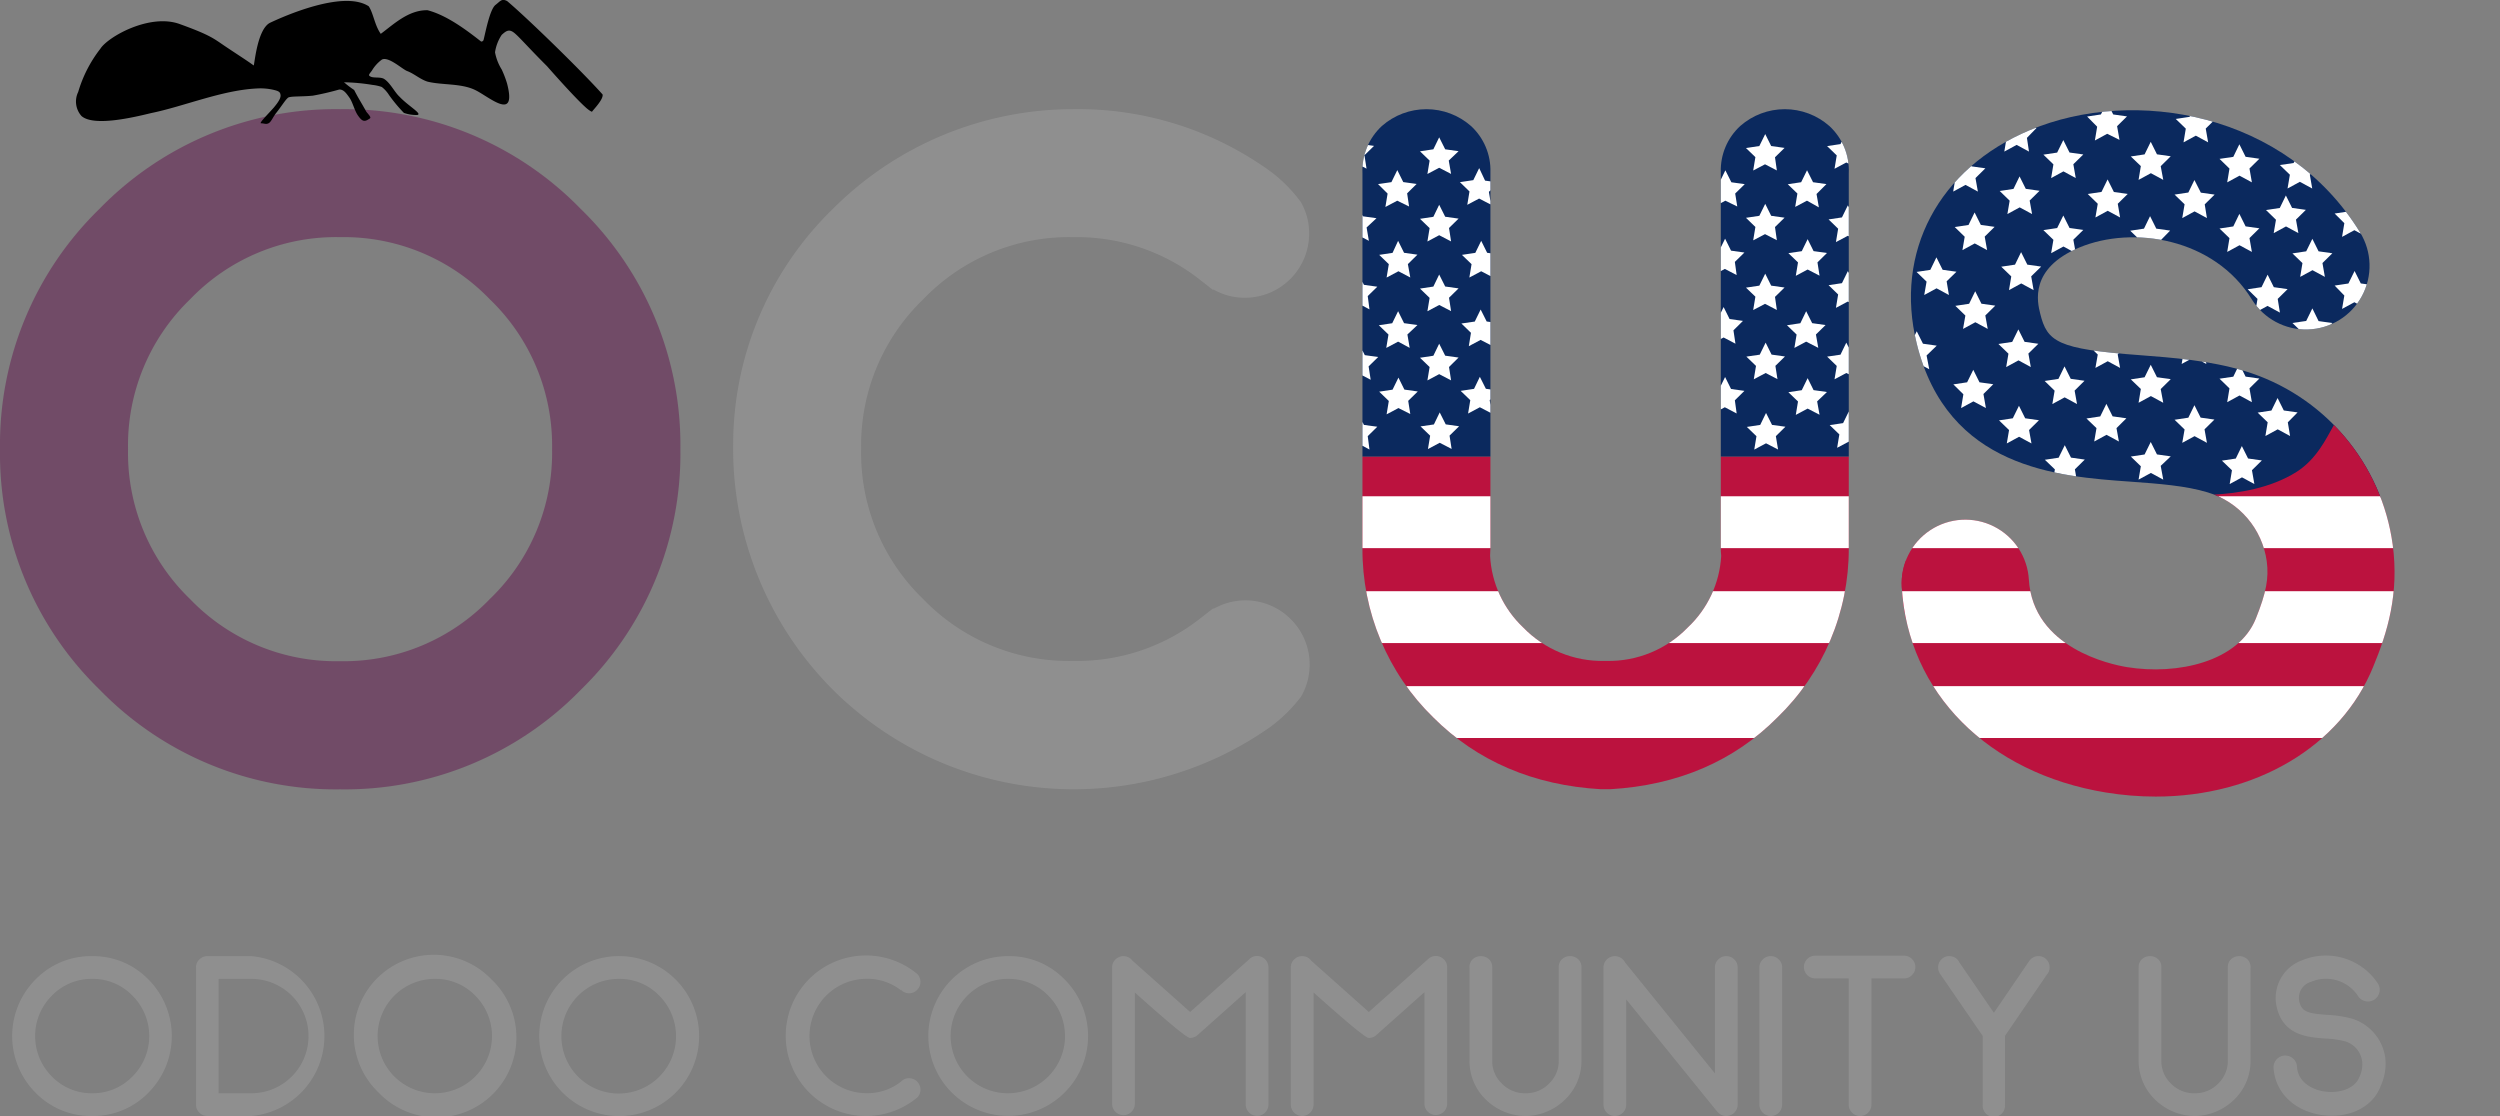 <svg xmlns="http://www.w3.org/2000/svg" xmlns:xlink="http://www.w3.org/1999/xlink" viewBox="0 0 373.72 166.83"><rect x="0" y="0" width="373.72" height="166.83" fill="#808080" stroke="none"/><defs><clipPath id="clip-path"><path d="M273.46,18.83a10.08,10.08,0,0,0-13.31,0,9,9,0,0,0-2.91,6.92V81.84c0,.42,0,.85.06,1.27a15.91,15.91,0,0,1-5,10.69,16.43,16.43,0,0,1-12.16,5h-.27a16.44,16.44,0,0,1-12.17-5,15.91,15.91,0,0,1-4.95-10.69c0-.43.05-.85.05-1.26V25.75a9,9,0,0,0-2.91-6.92,10.08,10.08,0,0,0-13.31,0,9.06,9.06,0,0,0-2.91,7.05V82a35,35,0,0,0,10.59,25.25c6.54,6.54,15,10.15,25.05,10.73h1.39c10.08-.58,18.51-4.19,25-10.73A35,35,0,0,0,276.37,82V25.88A9,9,0,0,0,273.46,18.83Z" style="fill:none"/></clipPath><clipPath id="clip-path-2"><path d="M357.68,81.42a31.58,31.58,0,0,0-22.11-25.95c-5.31-1.61-10.84-2-15.72-2.38-12.33-.9-13.83-2-14.87-6.23-.41-1.66-1.66-6.71,5.83-9.85,8.05-3.37,20.2-1.37,25.8,7.73a9.5,9.5,0,1,0,16.19-10c-11-17.9-33.73-21.84-49.33-15.3-13.67,5.72-20.32,18.25-16.94,31.92C291.12,70,307.58,71.24,318.46,72c4.27.31,8.3.61,11.58,1.61a12.54,12.54,0,0,1,8.81,10.28c.34,2.55-.08,4.72-1.64,8.61-2.58,6.39-11.66,8.47-19.29,7.22-2.34-.39-14-2.82-14.63-13.08a9.5,9.5,0,0,0-19,1.12c.92,15.77,12.9,27.82,30.51,30.71a46.6,46.6,0,0,0,7.46.61c14.85,0,27.66-7.42,32.53-19.47C356.89,94.54,358.66,88.79,357.68,81.42Z" style="fill:none"/></clipPath></defs><g id="Capa_2" data-name="Capa 2"><g id="svg5"><path d="M193,92.6A9.58,9.58,0,0,0,181.44,91l-.07-.07-1.89,1.47a29.75,29.75,0,0,1-19,6.4A30.22,30.22,0,0,1,138,89.55a30.33,30.33,0,0,1-9.27-22.4A30.31,30.31,0,0,1,138,44.75a30.21,30.21,0,0,1,22.42-9.3,29.8,29.8,0,0,1,19,6.4l1.9,1.49.07-.07a9.34,9.34,0,0,0,4.74,1.24,9.59,9.59,0,0,0,9.57-9.57,9.26,9.26,0,0,0-1.25-4.75h0A22.1,22.1,0,0,0,190,25.68a49.07,49.07,0,0,0-29.61-9.36,50.77,50.77,0,0,0-35.87,14.89A49.14,49.14,0,0,0,109.6,66.44a51,51,0,0,0,14.89,36.65,51,51,0,0,0,65.45,5.55,22.55,22.55,0,0,0,4.57-4.53h0A9.58,9.58,0,0,0,193,92.6Z" style="fill:#8f8f8f"/><g id="O"><path d="M86.78,31.2A49.23,49.23,0,0,0,50.83,16.32,49.21,49.21,0,0,0,14.89,31.2,49.2,49.2,0,0,0,0,67.15a49.18,49.18,0,0,0,14.89,35.94A49.18,49.18,0,0,0,50.83,118a49.2,49.2,0,0,0,36-14.89,49.21,49.21,0,0,0,14.88-35.94A49.23,49.23,0,0,0,86.78,31.2ZM50.83,98.84a30.24,30.24,0,0,1-22.42-9.29,30.33,30.33,0,0,1-9.27-22.4,30.31,30.31,0,0,1,9.27-22.4,30.21,30.21,0,0,1,22.42-9.3,30.28,30.28,0,0,1,22.4,9.3,30.31,30.31,0,0,1,9.3,22.4,30.28,30.28,0,0,1-9.3,22.39A30.28,30.28,0,0,1,50.83,98.84Z" style="fill:#714b67"/><g id="Ant"><path d="M88.5,16.69c.2-.29,1.73-1.84,1.58-2.57C87,10.66,78.84,2.71,75.81.16c-.81-.42-1,0-1.72.56-.85.63-1.49,4-1.8,5.24a.35.35,0,0,1-.37.25c-2.35-1.85-5.19-3.94-8-4.68-2.84-.07-5.09,2.12-7,3.53C56,3.77,55.83,2,55.12.94,51.32-1.55,42.33,2.48,40.4,3.39s-2.34,6.14-2.47,6.4c-1-.74-2.9-1.94-4.46-3s-2.16-1.59-6.62-3.2S16.17,5.47,15,7.29a19.44,19.44,0,0,0-3.31,6.46,3.25,3.25,0,0,0,.49,3.59c1.83,1.63,7.85.19,10.39-.43,4.89-1,10.56-3.41,15.75-3.68a8.82,8.82,0,0,1,2.78.25c.67.18.77.35.83.66.11.51-.39,1.21-1,1.94-.81.93-2.12,2.21-1.95,2.35.54,0,.75.2,1.16,0s.64-.91,1.16-1.56c.79-1,1.31-1.87,1.71-2.22.23-.31,2-.17,3.76-.35a40.09,40.09,0,0,0,3.95-.92c.64,0,1,.49,1.51,1.21s.75,1.93,1.29,2.69.88,1,1.54.57c.4-.24.5-.21-.28-1.12-.8-1.45-1.19-2-1.84-3.28a13.58,13.58,0,0,1-1.51-1.15,28.81,28.81,0,0,1,4.23.39,6.47,6.47,0,0,1,1.41.31,4.62,4.62,0,0,1,1.08,1.2,23,23,0,0,0,2.23,2.68,5.69,5.69,0,0,0,2,.31c.81-.16-1.34-1.34-2.64-2.72-.76-.68-1.41-2.13-2.37-2.7-.68-.34-1.74,0-2.17-.46-.15-.16.28-.55.43-.81a5.46,5.46,0,0,1,1.47-1.6c1-.48,3,1.42,3.76,1.72,1.09.41,1.94,1.24,3.07,1.59,2.21.53,4.95.23,7.05,1.22s6.34,4.89,4.82-.95A15.48,15.48,0,0,0,75,10.39a7.39,7.39,0,0,1-1-2.57,6.39,6.39,0,0,1,1-2.61c.64-.57,1.07-.92,1.84-.32s2.13,2.21,4.93,5c0,0,4,4.57,5.79,6.17.42.39.91.7,1,.64Z"/></g></g><g style="clip-path:url(#clip-path)"><rect x="196.55" y="68.25" width="88.4" height="57.22" style="fill:#bb123e"/><rect x="196.55" y="13.11" width="88.4" height="55.14" style="fill:#0b295e"/><rect x="284.94" y="13.36" width="88.4" height="61.08" style="fill:#0b295e"/><polygon points="346.89 60.97 333.74 78.07 296.15 72.12 282.14 83.19 290.59 118.51 337.03 118.76 371.68 93.47 353.01 58.91 346.89 60.97" style="fill:#bb123e"/><g id="Stars"><g id="path15273-8-1-4"><path d="M222.89,30.6l-1.78-.92-1.77.94.33-2-1.43-1.39,2-.3.88-1.8L222,27l2,.28-1.43,1.4Z" style="fill:#fff"/></g><g id="path15273-8-1-4-0"><path d="M216.92,26l-1.78-.92-1.76.93.33-2-1.44-1.39,2-.3.87-1.79.9,1.79,2,.28L216.57,24Z" style="fill:#fff"/></g><g id="path15273-8-1-4-2"><path d="M210.64,30.87,208.87,30l-1.77.94.33-2L206,27.52l2-.29.88-1.8.89,1.79,2,.28-1.42,1.4Z" style="fill:#fff"/></g><g id="path15273-8-1-4-4"><path d="M216.92,36.09l-1.78-.93-1.76.94.33-2-1.44-1.39,2-.3.87-1.8.9,1.79,2,.28-1.43,1.4Z" style="fill:#fff"/></g><g id="path15273-8-1-4-25"><path d="M223.2,41.48l-1.78-.93-1.77.94.33-2-1.44-1.39,2-.3.88-1.8.89,1.79,2,.28-1.42,1.41Z" style="fill:#fff"/></g><g id="path15273-8-1-4-8"><path d="M210.82,41.48l-1.77-.93-1.77.94.33-2-1.44-1.39,2-.3L209,36l.89,1.79,2,.28-1.43,1.41Z" style="fill:#fff"/></g><g id="path15273-8-1-4-41"><path d="M204.63,36l-1.77-.93-1.77.94.33-2L200,32.65l2-.3.88-1.8.89,1.79,2,.28L204.29,34Z" style="fill:#fff"/></g><g id="path15273-8-1-4-40"><path d="M204.28,25.21l-1.77-.92-1.77.94.33-2-1.44-1.39,2-.3.88-1.8.89,1.79,2,.28-1.43,1.4Z" style="fill:#fff"/></g><g id="path15273-8-1-4-3"><path d="M216.92,46.51l-1.78-.92-1.76.94.33-2-1.44-1.39,2-.3.87-1.8.9,1.79,2,.28-1.43,1.4Z" style="fill:#fff"/></g><g id="path15273-8-1-4-6"><path d="M223.11,51.73l-1.78-.92-1.76.94.32-2-1.43-1.39,2-.29.88-1.8.9,1.79,2,.28-1.43,1.4Z" style="fill:#fff"/></g><g id="path15273-8-1-4-5"><path d="M216.92,56.86l-1.78-.93-1.76.94.33-2-1.44-1.39,2-.3.87-1.8.9,1.79,2,.28-1.43,1.41Z" style="fill:#fff"/></g><g id="path15273-8-1-4-1"><path d="M210.73,52,209,51.07l-1.77.94.33-2-1.44-1.39,2-.3.88-1.8.89,1.79,2,.28L210.39,50Z" style="fill:#fff"/></g><g id="path15273-8-1-4-07"><path d="M204.72,46.25,203,45.33l-1.77.94.33-2-1.44-1.39,2-.29.88-1.8.89,1.79,2,.28-1.43,1.4Z" style="fill:#fff"/></g><g id="path15273-8-1-4-51"><path d="M204.9,56.77l-1.78-.93-1.76.94.33-2-1.44-1.39,2-.3.87-1.79.9,1.79,2,.28-1.43,1.4Z" style="fill:#fff"/></g><g id="path15273-8-1-4-66"><path d="M210.82,61.89,209.05,61l-1.77.94.33-2-1.44-1.39,2-.3.88-1.8.89,1.79,2,.28-1.43,1.4Z" style="fill:#fff"/></g><g id="path15273-8-1-4-9"><path d="M217,67.11l-1.78-.92-1.76.94.33-2-1.44-1.39,2-.29.87-1.8.9,1.79,2,.28-1.43,1.4Z" style="fill:#fff"/></g><g id="path15273-8-1-4-65"><path d="M223,61.81l-1.78-.93-1.76.94.33-2-1.44-1.39,2-.3.87-1.8.9,1.79,2,.28-1.43,1.41Z" style="fill:#fff"/></g><g id="path15273-8-1-4-27"><path d="M204.72,67.2,203,66.27l-1.77.94.33-2-1.44-1.39,2-.3.88-1.79.89,1.79,2,.27-1.43,1.41Z" style="fill:#fff"/></g><g id="path15273-8-1-4-64"><path d="M277.82,25.21,276,24.29l-1.76.94.33-2-1.44-1.39,2-.3.87-1.8.9,1.79,2,.28-1.43,1.4Z" style="fill:#fff"/></g><g id="path15273-8-1-4-82"><path d="M265.62,25.48l-1.77-.92-1.77.93.33-2L261,22.13l2-.3.88-1.79.89,1.79,2,.28-1.43,1.4Z" style="fill:#fff"/></g><g id="path15273-8-1-4-57"><path d="M271.9,31,270.12,30l-1.76.93.33-2-1.44-1.39,2-.3.88-1.79.9,1.79,2,.28L271.55,29Z" style="fill:#fff"/></g><g id="path15273-8-1-4-32"><path d="M278,36.17l-1.78-.92-1.77.94.33-2-1.43-1.39,2-.3.88-1.8.89,1.79,2,.28-1.43,1.4Z" style="fill:#fff"/></g><g id="path15273-8-1-4-62"><path d="M265.62,35.91,263.85,35l-1.77.93.33-2L261,32.56l2-.3.88-1.79.89,1.79,2,.28-1.43,1.4Z" style="fill:#fff"/></g><g id="path15273-8-1-4-89"><path d="M259.7,30.87,257.92,30l-1.76.94.33-2-1.44-1.39,2-.29.87-1.8.9,1.79,2,.28-1.43,1.4Z" style="fill:#fff"/></g><g id="path15273-8-1-4-10"><path d="M259.61,41.12l-1.77-.92-1.77.94.33-2L255,37.78l2-.3.88-1.8.89,1.79,2,.28-1.43,1.4Z" style="fill:#fff"/></g><g id="path15273-8-1-4-98"><path d="M272,41.21l-1.78-.92-1.77.94.33-2-1.44-1.39,2-.29.88-1.8.89,1.79,2,.28-1.42,1.4Z" style="fill:#fff"/></g><g id="path15273-8-1-4-08"><path d="M278,46l-1.78-.92-1.77.94.33-2-1.43-1.39,2-.3.88-1.8.89,1.79,2,.28L277.65,44Z" style="fill:#fff"/></g><g id="path15273-8-1-4-01"><path d="M265.62,46.34l-1.77-.92-1.77.93.33-2L261,43l2-.3.88-1.79.89,1.79,2,.28-1.43,1.4Z" style="fill:#fff"/></g><g id="path15273-8-1-4-84"><path d="M271.81,52,270,51.07l-1.76.94.33-2-1.44-1.39,2-.3.87-1.8.9,1.79,2,.28L271.46,50Z" style="fill:#fff"/></g><g id="path15273-8-1-4-18"><path d="M277.82,56.68,276,55.76l-1.76.94.33-2-1.44-1.39,2-.29.87-1.8.9,1.79,2,.28-1.43,1.4Z" style="fill:#fff"/></g><g id="path15273-8-1-4-15"><path d="M265.71,56.68l-1.77-.92-1.77.94.33-2-1.44-1.39,2-.29.88-1.8.89,1.79,2,.28-1.43,1.4Z" style="fill:#fff"/></g><g id="path15273-8-1-4-22"><path d="M259.43,51.38l-1.77-.93-1.77.94.33-2L254.78,48l2-.3.88-1.8.89,1.79,2,.28-1.42,1.41Z" style="fill:#fff"/></g><g id="path15273-8-1-4-29"><path d="M259.61,61.81l-1.77-.93-1.77.94.33-2L255,58.46l2-.3.88-1.8.89,1.79,2,.28-1.43,1.41Z" style="fill:#fff"/></g><g id="path15273-8-1-4-180"><path d="M272,62l-1.78-.92-1.77.94.33-2-1.44-1.39,2-.3.88-1.8.89,1.79,2,.28L271.64,60Z" style="fill:#fff"/></g><g id="path15273-8-1-4-42"><path d="M265.8,67.2,264,66.27l-1.76.94.33-2-1.44-1.39,2-.3.87-1.79.9,1.79,2,.27-1.43,1.41Z" style="fill:#fff"/></g><g id="path15273-8-1-4-7"><path d="M278.17,66.93,276.4,66l-1.77.94.33-2-1.44-1.39,2-.3.88-1.8.89,1.79,2,.28L277.83,65Z" style="fill:#fff"/></g></g><g id="Bars"><g id="rect38214"><rect x="197.48" y="74.19" width="168.57" height="7.75" style="fill:#fff"/></g><g id="rect38214-8"><rect x="198.01" y="88.38" width="167.51" height="7.75" style="fill:#fff"/></g><g id="rect38214-8-4"><rect x="197.48" y="102.57" width="168.57" height="7.75" style="fill:#fff"/></g></g><g id="Stars-2" data-name="Stars"><g id="path15273-8-1-4-42-7"><path d="M337,72.36l-1.85-1-1.84,1,.34-2.06-1.5-1.44,2.07-.31.91-1.87.93,1.86,2.06.29-1.48,1.46Z" style="fill:#fff"/></g><g id="path15273-8-1-4-42-5"><path d="M342.34,65.18l-1.85-1-1.84,1,.34-2.05-1.5-1.45,2.06-.31.92-1.87.93,1.86,2.06.29L342,63.13Z" style="fill:#fff"/></g><g id="path15273-8-1-4-42-4"><path d="M336.63,60.12l-1.85-1-1.84,1,.34-2.06-1.49-1.45,2.06-.3.91-1.88.93,1.87,2.06.29-1.48,1.46Z" style="fill:#fff"/></g><g id="path15273-8-1-4-42-59"><path d="M329.82,54.41l-1.85-1-1.84,1,.34-2L325,50.93l2.06-.31.91-1.87.93,1.86,2.06.29-1.48,1.46Z" style="fill:#fff"/></g><g id="path15273-8-1-4-42-07"><path d="M329.91,66.2l-1.85-1-1.84,1,.35-2-1.5-1.45,2.06-.31.91-1.87.93,1.86,2.06.29-1.48,1.46Z" style="fill:#fff"/></g><g id="path15273-8-1-4-42-3"><path d="M323.38,60.21l-1.85-1-1.84,1,.34-2.06-1.5-1.44,2.06-.31.92-1.87.93,1.86,2.06.29L323,58.16Z" style="fill:#fff"/></g><g id="path15273-8-1-4-42-3-2" data-name="path15273-8-1-4-42-3"><path d="M323.38,71.7l-1.85-1-1.84,1,.34-2-1.5-1.45,2.06-.31.92-1.87.93,1.86,2.06.29L323,69.64Z" style="fill:#fff"/></g><g id="path15273-8-1-4-42-53"><path d="M316.75,66l-1.85-1-1.84,1L313.4,64l-1.5-1.44,2.06-.31.92-1.88.93,1.87,2.06.29L316.39,64Z" style="fill:#fff"/></g><g id="path15273-8-1-4-42-31"><path d="M316.93,55l-1.85-1-1.84,1,.35-2-1.5-1.45,2.06-.31.91-1.87.93,1.86,2.07.29-1.49,1.46Z" style="fill:#fff"/></g><g id="path15273-8-1-4-42-8"><path d="M310.49,60.4l-1.85-1-1.84,1,.34-2-1.49-1.45,2.06-.31.91-1.87.93,1.86,2.06.29-1.48,1.47Z" style="fill:#fff"/></g><g id="path15273-8-1-4-42-40"><path d="M303.68,66.29l-1.85-1-1.84,1,.34-2-1.5-1.45,2.06-.31.92-1.87.93,1.87,2.06.29-1.48,1.46Z" style="fill:#fff"/></g><g id="path15273-8-1-4-42-1"><path d="M296.87,61,295,60l-1.84,1,.34-2.06L292,57.46l2.06-.31.92-1.87.93,1.87,2.06.29L296.5,58.9Z" style="fill:#fff"/></g><g id="path15273-8-1-4-42-86"><path d="M303.58,54.87l-1.84-1-1.84,1,.34-2-1.5-1.45,2.06-.31.92-1.87.93,1.86,2.06.29-1.49,1.46Z" style="fill:#fff"/></g><g id="path15273-8-1-4-42-87"><path d="M310.58,49.26l-1.85-1-1.84,1,.35-2.06-1.5-1.45,2.06-.31.91-1.87.93,1.87,2.06.29-1.48,1.46Z" style="fill:#fff"/></g><g id="path15273-8-1-4-42-17"><path d="M297.14,49.17l-1.85-1-1.84,1,.35-2-1.5-1.45,2.06-.31.91-1.87.93,1.86,2.07.29-1.49,1.47Z" style="fill:#fff"/></g><g id="path15273-8-1-4-42-17-4"><path d="M288.4,55.2l-1.85-1-1.84,1,.34-2.05-1.5-1.45,2.06-.31.92-1.87.93,1.86,2.06.29L288,53.14Z" style="fill:#fff"/></g><g id="path15273-8-1-4-42-2"><path d="M304,43.37l-1.85-1-1.83,1,.34-2.05-1.5-1.45,2.06-.31.91-1.87.93,1.87,2.07.29-1.49,1.46Z" style="fill:#fff"/></g><g id="path15273-8-1-4-42-15"><path d="M291.34,44.1l-1.85-1-1.84,1,.35-2-1.5-1.45,2.06-.31.91-1.87.93,1.86,2.07.29L291,42.05Z" style="fill:#fff"/></g><g id="path15273-8-1-4-42-76"><path d="M297.05,37.39l-1.85-1-1.84,1,.34-2-1.49-1.45,2.06-.31.91-1.87.93,1.86,2.06.29-1.48,1.46Z" style="fill:#fff"/></g><g id="path15273-8-1-4-42-6"><path d="M310.3,37.85l-1.84-1-1.84,1,.34-2-1.5-1.45,2.06-.31.92-1.87.93,1.86,2.06.29-1.49,1.46Z" style="fill:#fff"/></g><g id="path15273-8-1-4-42-20"><path d="M303.77,32l-1.85-1-1.84,1,.34-2-1.49-1.45,2.06-.31.91-1.87.93,1.86,2.06.29-1.48,1.46Z" style="fill:#fff"/></g><g id="path15273-8-1-4-42-54"><path d="M310.3,26.62l-1.84-1-1.84,1,.34-2.05-1.5-1.45,2.06-.31.92-1.87.93,1.86,2.06.29-1.49,1.46Z" style="fill:#fff"/></g><g id="path15273-8-1-4-42-85"><path d="M316.93,32.51l-1.85-1-1.84,1,.35-2.05L312.09,29l2.06-.31.91-1.87L316,28.7l2.07.29-1.49,1.47Z" style="fill:#fff"/></g><g id="path15273-8-1-4-42-42"><path d="M323.38,26.89l-1.85-1-1.84,1,.34-2.06-1.5-1.44,2.06-.31.92-1.88.93,1.87,2.06.29L323,24.84Z" style="fill:#fff"/></g><g id="path15273-8-1-4-42-537"><path d="M316.84,20.91,315,20l-1.84,1,.34-2.06L312,17.42l2.06-.31.91-1.87.93,1.87,2.06.29-1.48,1.46Z" style="fill:#fff"/></g><g id="path15273-8-1-4-42-9"><path d="M330.09,21.28l-1.84-1-1.84,1,.34-2.05-1.5-1.45,2.06-.31.92-1.87.93,1.86,2.06.29-1.49,1.47Z" style="fill:#fff"/></g><g id="path15273-8-1-4-42-158"><path d="M329.91,32.6l-1.85-1-1.84,1,.35-2.06-1.5-1.45,2.06-.31.91-1.87L329,28.8l2.06.29-1.48,1.46Z" style="fill:#fff"/></g><g id="path15273-8-1-4-42-04"><path d="M336.63,27.26l-1.85-1-1.84,1,.34-2.06-1.49-1.45,2.06-.3.91-1.88.93,1.87,2.06.29-1.48,1.46Z" style="fill:#fff"/></g><g id="path15273-8-1-4-42-56"><path d="M342.89,21.28l-1.85-1-1.84,1,.34-2.05-1.49-1.45,2.06-.31.91-1.87.93,1.86,2.06.29-1.48,1.47Z" style="fill:#fff"/></g><g id="path15273-8-1-4-42-89"><path d="M345.65,28.18l-1.85-1-1.84,1,.35-2.06-1.5-1.45,2.06-.3.91-1.88.93,1.87,2.06.29-1.48,1.46Z" style="fill:#fff"/></g><g id="path15273-8-1-4-42-765"><path d="M336.63,37.66l-1.85-1-1.84,1,.34-2.06-1.49-1.44,2.06-.31.91-1.88.93,1.87,2.06.29-1.48,1.46Z" style="fill:#fff"/></g><g id="path15273-8-1-4-42-9-6"><path d="M343.58,34.85l-1.85-1-1.84,1,.34-2-1.49-1.45,2.06-.31.91-1.87.93,1.86,2.06.29-1.48,1.46Z" style="fill:#fff"/></g><g id="path15273-8-1-4-42-158-0"><path d="M340.82,46.73l-1.85-1-1.84,1,.34-2.05L336,43.24l2.07-.31.91-1.87.93,1.87,2.06.29-1.48,1.46Z" style="fill:#fff"/></g><g id="path15273-8-1-4-42-04-3"><path d="M347.54,41.39l-1.85-1-1.84,1,.34-2.06-1.5-1.45,2.06-.31.92-1.87.93,1.87,2.06.29-1.48,1.46Z" style="fill:#fff"/></g><g id="path15273-8-1-4-42-56-0"><path d="M353.8,35.41l-1.85-1-1.84,1,.34-2.05L349,31.92l2.06-.31.92-1.87.93,1.86,2.06.29-1.48,1.46Z" style="fill:#fff"/></g><g id="path15273-8-1-4-42-89-3"><path d="M353.8,46.18l-1.85-1-1.84,1,.34-2L349,42.69l2.06-.31.92-1.87.93,1.86,2.06.29-1.48,1.46Z" style="fill:#fff"/></g><g id="path15273-8-1-4-42-765-0"><path d="M347.54,51.79l-1.85-1-1.84,1,.34-2.06-1.5-1.45,2.06-.3.92-1.88L346.6,48l2.06.29-1.48,1.46Z" style="fill:#fff"/></g><g id="path15273-8-1-4-42-69"><path d="M323.28,38l-1.85-1-1.83,1,.34-2.06-1.5-1.45,2.06-.31.91-1.87.93,1.87,2.07.29L322.92,36Z" style="fill:#fff"/></g><g id="path15273-8-1-4-42-30"><path d="M303.31,22.66l-1.85-1-1.84,1,.34-2.05-1.49-1.45,2.06-.31.91-1.87.93,1.86,2.06.3L303,20.61Z" style="fill:#fff"/></g><g id="path15273-8-1-4-42-46"><path d="M295.67,28.64l-1.85-1-1.84,1,.34-2.06-1.49-1.45,2.06-.3L293.8,23l.93,1.87,2.06.29-1.48,1.46Z" style="fill:#fff"/></g></g></g><g style="clip-path:url(#clip-path-2)"><rect x="196.55" y="68.25" width="88.4" height="57.22" style="fill:#bb123e"/><rect x="196.55" y="13.11" width="88.4" height="55.14" style="fill:#0b295e"/><rect x="284.94" y="13.36" width="88.4" height="61.08" style="fill:#0b295e"/><g id="Stars-3" data-name="Stars"><g id="path15273-8-1-4-42-7-2" data-name="path15273-8-1-4-42-7"><path d="M337,72.36l-1.85-1-1.84,1,.34-2.06-1.5-1.44,2.07-.31.91-1.87.93,1.86,2.06.29-1.48,1.46Z" style="fill:#fff"/></g><g id="path15273-8-1-4-42-5-2" data-name="path15273-8-1-4-42-5"><path d="M342.34,65.18l-1.85-1-1.84,1,.34-2.05-1.5-1.45,2.06-.31.92-1.87.93,1.86,2.06.29L342,63.13Z" style="fill:#fff"/></g><g id="path15273-8-1-4-42-4-2" data-name="path15273-8-1-4-42-4"><path d="M336.63,60.12l-1.85-1-1.84,1,.34-2.06-1.49-1.45,2.06-.3.91-1.88.93,1.87,2.06.29-1.48,1.46Z" style="fill:#fff"/></g><g id="path15273-8-1-4-42-59-2" data-name="path15273-8-1-4-42-59"><path d="M329.82,54.41l-1.85-1-1.84,1,.34-2L325,50.93l2.06-.31.91-1.87.93,1.86,2.06.29-1.48,1.46Z" style="fill:#fff"/></g><g id="path15273-8-1-4-42-07-2" data-name="path15273-8-1-4-42-07"><path d="M329.91,66.2l-1.85-1-1.84,1,.35-2-1.5-1.45,2.06-.31.91-1.87.93,1.86,2.06.29-1.48,1.46Z" style="fill:#fff"/></g><g id="path15273-8-1-4-42-3-3" data-name="path15273-8-1-4-42-3"><path d="M323.38,60.21l-1.85-1-1.84,1,.34-2.06-1.5-1.44,2.06-.31.92-1.87.93,1.86,2.06.29L323,58.16Z" style="fill:#fff"/></g><g id="path15273-8-1-4-42-3-4" data-name="path15273-8-1-4-42-3"><path d="M323.38,71.7l-1.85-1-1.84,1,.34-2-1.5-1.45,2.06-.31.92-1.87.93,1.86,2.06.29L323,69.64Z" style="fill:#fff"/></g><g id="path15273-8-1-4-42-53-2" data-name="path15273-8-1-4-42-53"><path d="M316.75,66l-1.85-1-1.84,1L313.4,64l-1.5-1.44,2.06-.31.92-1.88.93,1.87,2.06.29L316.39,64Z" style="fill:#fff"/></g><g id="path15273-8-1-4-42-53-3" data-name="path15273-8-1-4-42-53"><path d="M310.53,72.23l-1.85-1-1.84,1,.34-2.06-1.5-1.44,2.06-.31.92-1.87.93,1.86,2.06.29-1.48,1.46Z" style="fill:#fff"/></g><g id="path15273-8-1-4-42-31-2" data-name="path15273-8-1-4-42-31"><path d="M316.93,55l-1.85-1-1.84,1,.35-2-1.5-1.45,2.06-.31.91-1.87.93,1.86,2.07.29-1.49,1.46Z" style="fill:#fff"/></g><g id="path15273-8-1-4-42-8-2" data-name="path15273-8-1-4-42-8"><path d="M310.49,60.4l-1.85-1-1.84,1,.34-2-1.49-1.45,2.06-.31.91-1.87.93,1.86,2.06.29-1.48,1.47Z" style="fill:#fff"/></g><g id="path15273-8-1-4-42-40-2" data-name="path15273-8-1-4-42-40"><path d="M303.68,66.29l-1.85-1-1.84,1,.34-2-1.5-1.45,2.06-.31.92-1.87.93,1.87,2.06.29-1.48,1.46Z" style="fill:#fff"/></g><g id="path15273-8-1-4-42-1-2" data-name="path15273-8-1-4-42-1"><path d="M296.87,61,295,60l-1.84,1,.34-2.06L292,57.46l2.06-.31.92-1.87.93,1.87,2.06.29L296.5,58.9Z" style="fill:#fff"/></g><g id="path15273-8-1-4-42-86-2" data-name="path15273-8-1-4-42-86"><path d="M303.58,54.87l-1.84-1-1.84,1,.34-2-1.5-1.45,2.06-.31.92-1.87.93,1.86,2.06.29-1.49,1.46Z" style="fill:#fff"/></g><g id="path15273-8-1-4-42-87-2" data-name="path15273-8-1-4-42-87"><path d="M310.58,49.26l-1.85-1-1.84,1,.35-2.06-1.5-1.45,2.06-.31.91-1.87.93,1.87,2.06.29-1.48,1.46Z" style="fill:#fff"/></g><g id="path15273-8-1-4-42-17-2" data-name="path15273-8-1-4-42-17"><path d="M297.14,49.17l-1.85-1-1.84,1,.35-2-1.5-1.45,2.06-.31.91-1.87.93,1.86,2.07.29-1.49,1.47Z" style="fill:#fff"/></g><g id="path15273-8-1-4-42-17-4-2" data-name="path15273-8-1-4-42-17-4"><path d="M288.4,55.2l-1.85-1-1.84,1,.34-2.05-1.5-1.45,2.06-.31.92-1.87.93,1.86,2.06.29L288,53.14Z" style="fill:#fff"/></g><g id="path15273-8-1-4-42-2-2" data-name="path15273-8-1-4-42-2"><path d="M304,43.37l-1.85-1-1.83,1,.34-2.05-1.5-1.45,2.06-.31.91-1.87.93,1.87,2.07.29-1.49,1.46Z" style="fill:#fff"/></g><g id="path15273-8-1-4-42-15-2" data-name="path15273-8-1-4-42-15"><path d="M291.34,44.1l-1.85-1-1.84,1,.35-2-1.5-1.45,2.06-.31.91-1.87.93,1.86,2.07.29L291,42.05Z" style="fill:#fff"/></g><g id="path15273-8-1-4-42-76-2" data-name="path15273-8-1-4-42-76"><path d="M297.05,37.39l-1.85-1-1.84,1,.34-2-1.49-1.45,2.06-.31.91-1.87.93,1.86,2.06.29-1.48,1.46Z" style="fill:#fff"/></g><g id="path15273-8-1-4-42-6-2" data-name="path15273-8-1-4-42-6"><path d="M310.3,37.85l-1.84-1-1.84,1,.34-2-1.5-1.45,2.06-.31.92-1.87.93,1.86,2.06.29-1.49,1.46Z" style="fill:#fff"/></g><g id="path15273-8-1-4-42-20-2" data-name="path15273-8-1-4-42-20"><path d="M303.77,32l-1.85-1-1.84,1,.34-2-1.49-1.45,2.06-.31.91-1.87.93,1.86,2.06.29-1.48,1.46Z" style="fill:#fff"/></g><g id="path15273-8-1-4-42-54-2" data-name="path15273-8-1-4-42-54"><path d="M310.3,26.62l-1.84-1-1.84,1,.34-2.05-1.5-1.45,2.06-.31.92-1.87.93,1.86,2.06.29-1.49,1.46Z" style="fill:#fff"/></g><g id="path15273-8-1-4-42-85-2" data-name="path15273-8-1-4-42-85"><path d="M316.93,32.51l-1.85-1-1.84,1,.35-2.05L312.09,29l2.06-.31.91-1.87L316,28.7l2.07.29-1.49,1.47Z" style="fill:#fff"/></g><g id="path15273-8-1-4-42-42-2" data-name="path15273-8-1-4-42-42"><path d="M323.38,26.89l-1.85-1-1.84,1,.34-2.06-1.5-1.44,2.06-.31.92-1.88.93,1.87,2.06.29L323,24.84Z" style="fill:#fff"/></g><g id="path15273-8-1-4-42-537-2" data-name="path15273-8-1-4-42-537"><path d="M316.84,20.91,315,20l-1.84,1,.34-2.06L312,17.42l2.06-.31.91-1.87.93,1.87,2.06.29-1.48,1.46Z" style="fill:#fff"/></g><g id="path15273-8-1-4-42-9-2" data-name="path15273-8-1-4-42-9"><path d="M330.09,21.28l-1.84-1-1.84,1,.34-2.05-1.5-1.45,2.06-.31.92-1.87.93,1.86,2.06.29-1.49,1.47Z" style="fill:#fff"/></g><g id="path15273-8-1-4-42-158-2" data-name="path15273-8-1-4-42-158"><path d="M329.91,32.6l-1.85-1-1.84,1,.35-2.06-1.5-1.45,2.06-.31.91-1.87L329,28.8l2.06.29-1.48,1.46Z" style="fill:#fff"/></g><g id="path15273-8-1-4-42-04-2" data-name="path15273-8-1-4-42-04"><path d="M336.63,27.26l-1.85-1-1.84,1,.34-2.06-1.49-1.45,2.06-.3.91-1.88.93,1.87,2.06.29-1.48,1.46Z" style="fill:#fff"/></g><g id="path15273-8-1-4-42-56-2" data-name="path15273-8-1-4-42-56"><path d="M342.89,21.28l-1.85-1-1.84,1,.34-2.05-1.49-1.45,2.06-.31.91-1.87.93,1.86,2.06.29-1.48,1.47Z" style="fill:#fff"/></g><g id="path15273-8-1-4-42-89-2" data-name="path15273-8-1-4-42-89"><path d="M345.65,28.18l-1.85-1-1.84,1,.35-2.06-1.5-1.45,2.06-.3.91-1.88.93,1.87,2.06.29-1.48,1.46Z" style="fill:#fff"/></g><g id="path15273-8-1-4-42-765-2" data-name="path15273-8-1-4-42-765"><path d="M336.63,37.66l-1.85-1-1.84,1,.34-2.06-1.49-1.44,2.06-.31.91-1.88.93,1.87,2.06.29-1.48,1.46Z" style="fill:#fff"/></g><g id="path15273-8-1-4-42-9-6-2" data-name="path15273-8-1-4-42-9-6"><path d="M343.58,34.85l-1.85-1-1.84,1,.34-2-1.49-1.45,2.06-.31.91-1.87.93,1.86,2.06.29-1.48,1.46Z" style="fill:#fff"/></g><g id="path15273-8-1-4-42-158-0-2" data-name="path15273-8-1-4-42-158-0"><path d="M340.82,46.73l-1.85-1-1.84,1,.34-2.05L336,43.24l2.07-.31.91-1.87.93,1.87,2.06.29-1.48,1.46Z" style="fill:#fff"/></g><g id="path15273-8-1-4-42-04-3-2" data-name="path15273-8-1-4-42-04-3"><path d="M347.54,41.39l-1.85-1-1.84,1,.34-2.06-1.5-1.45,2.06-.31.92-1.87.93,1.87,2.06.29-1.48,1.46Z" style="fill:#fff"/></g><g id="path15273-8-1-4-42-56-0-2" data-name="path15273-8-1-4-42-56-0"><path d="M353.8,35.41l-1.85-1-1.84,1,.34-2.05L349,31.92l2.06-.31.92-1.87.93,1.86,2.06.29-1.48,1.46Z" style="fill:#fff"/></g><g id="path15273-8-1-4-42-89-3-2" data-name="path15273-8-1-4-42-89-3"><path d="M353.8,46.18l-1.85-1-1.84,1,.34-2L349,42.69l2.06-.31.92-1.87.93,1.86,2.06.29-1.48,1.46Z" style="fill:#fff"/></g><g id="path15273-8-1-4-42-765-0-2" data-name="path15273-8-1-4-42-765-0"><path d="M347.54,51.79l-1.85-1-1.84,1,.34-2.06-1.5-1.45,2.06-.3.92-1.88L346.6,48l2.06.29-1.48,1.46Z" style="fill:#fff"/></g><g id="path15273-8-1-4-42-69-2" data-name="path15273-8-1-4-42-69"><path d="M323.28,38l-1.85-1-1.83,1,.34-2.06-1.5-1.45,2.06-.31.91-1.87.93,1.87,2.07.29L322.92,36Z" style="fill:#fff"/></g><g id="path15273-8-1-4-42-30-2" data-name="path15273-8-1-4-42-30"><path d="M303.31,22.66l-1.85-1-1.84,1,.34-2.05-1.49-1.45,2.06-.31.91-1.87.93,1.86,2.06.3L303,20.61Z" style="fill:#fff"/></g><g id="path15273-8-1-4-42-46-2" data-name="path15273-8-1-4-42-46"><path d="M295.67,28.64l-1.85-1-1.84,1,.34-2.06-1.49-1.45,2.06-.3L293.8,23l.93,1.87,2.06.29-1.48,1.46Z" style="fill:#fff"/></g></g><path d="M348.93,63.46c-1.25,2.24-2.67,5.21-5.65,7.1C335.62,75.38,324,73.72,324,73.72c-9.74-2.15-24,3.31-33.7,1.16l-8.77,11.3L292.62,121l46.45.25L373.72,96,355.05,61.4Z" style="fill:#bb123e"/><g id="Stars-4" data-name="Stars"><g id="path15273-8-1-4-2-2" data-name="path15273-8-1-4"><path d="M222.89,30.6l-1.78-.92-1.77.94.33-2-1.43-1.39,2-.3.88-1.8L222,27l2,.28-1.43,1.4Z" style="fill:#fff"/></g><g id="path15273-8-1-4-0-2" data-name="path15273-8-1-4-0"><path d="M216.92,26l-1.78-.92-1.76.93.33-2-1.44-1.39,2-.3.87-1.79.9,1.79,2,.28L216.57,24Z" style="fill:#fff"/></g><g id="path15273-8-1-4-2-3" data-name="path15273-8-1-4-2"><path d="M210.64,30.87,208.87,30l-1.77.94.33-2L206,27.52l2-.29.88-1.8.89,1.79,2,.28-1.42,1.4Z" style="fill:#fff"/></g><g id="path15273-8-1-4-4-2" data-name="path15273-8-1-4-4"><path d="M216.92,36.09l-1.78-.93-1.76.94.33-2-1.44-1.39,2-.3.87-1.8.9,1.79,2,.28-1.43,1.4Z" style="fill:#fff"/></g><g id="path15273-8-1-4-25-2" data-name="path15273-8-1-4-25"><path d="M223.2,41.48l-1.78-.93-1.77.94.33-2-1.44-1.39,2-.3.88-1.8.89,1.79,2,.28-1.42,1.41Z" style="fill:#fff"/></g><g id="path15273-8-1-4-8-2" data-name="path15273-8-1-4-8"><path d="M210.82,41.48l-1.77-.93-1.77.94.33-2-1.44-1.39,2-.3L209,36l.89,1.79,2,.28-1.43,1.41Z" style="fill:#fff"/></g><g id="path15273-8-1-4-41-2" data-name="path15273-8-1-4-41"><path d="M204.63,36l-1.77-.93-1.77.94.33-2L200,32.65l2-.3.88-1.8.89,1.79,2,.28L204.29,34Z" style="fill:#fff"/></g><g id="path15273-8-1-4-40-2" data-name="path15273-8-1-4-40"><path d="M204.28,25.21l-1.77-.92-1.77.94.33-2-1.44-1.39,2-.3.88-1.8.89,1.79,2,.28-1.43,1.4Z" style="fill:#fff"/></g><g id="path15273-8-1-4-3-2" data-name="path15273-8-1-4-3"><path d="M216.92,46.51l-1.78-.92-1.76.94.33-2-1.44-1.39,2-.3.87-1.8.9,1.79,2,.28-1.43,1.4Z" style="fill:#fff"/></g><g id="path15273-8-1-4-6-2" data-name="path15273-8-1-4-6"><path d="M223.11,51.73l-1.78-.92-1.76.94.32-2-1.43-1.39,2-.29.88-1.8.9,1.79,2,.28-1.43,1.4Z" style="fill:#fff"/></g><g id="path15273-8-1-4-5-2" data-name="path15273-8-1-4-5"><path d="M216.92,56.86l-1.78-.93-1.76.94.33-2-1.44-1.39,2-.3.87-1.8.9,1.79,2,.28-1.43,1.41Z" style="fill:#fff"/></g><g id="path15273-8-1-4-1-2" data-name="path15273-8-1-4-1"><path d="M210.73,52,209,51.07l-1.77.94.33-2-1.44-1.39,2-.3.88-1.8.89,1.79,2,.28L210.39,50Z" style="fill:#fff"/></g><g id="path15273-8-1-4-07-2" data-name="path15273-8-1-4-07"><path d="M204.72,46.25,203,45.33l-1.77.94.33-2-1.44-1.39,2-.29.88-1.8.89,1.79,2,.28-1.43,1.4Z" style="fill:#fff"/></g><g id="path15273-8-1-4-51-2" data-name="path15273-8-1-4-51"><path d="M204.9,56.77l-1.78-.93-1.76.94.33-2-1.44-1.39,2-.3.87-1.79.9,1.79,2,.28-1.43,1.4Z" style="fill:#fff"/></g><g id="path15273-8-1-4-66-2" data-name="path15273-8-1-4-66"><path d="M210.82,61.89,209.05,61l-1.77.94.33-2-1.44-1.39,2-.3.88-1.8.89,1.79,2,.28-1.43,1.4Z" style="fill:#fff"/></g><g id="path15273-8-1-4-9-2" data-name="path15273-8-1-4-9"><path d="M217,67.11l-1.78-.92-1.76.94.33-2-1.44-1.39,2-.29.87-1.8.9,1.79,2,.28-1.43,1.4Z" style="fill:#fff"/></g><g id="path15273-8-1-4-65-2" data-name="path15273-8-1-4-65"><path d="M223,61.81l-1.78-.93-1.76.94.33-2-1.44-1.39,2-.3.87-1.8.9,1.79,2,.28-1.43,1.41Z" style="fill:#fff"/></g><g id="path15273-8-1-4-27-2" data-name="path15273-8-1-4-27"><path d="M204.72,67.2,203,66.27l-1.77.94.33-2-1.44-1.39,2-.3.88-1.79.89,1.79,2,.27-1.43,1.41Z" style="fill:#fff"/></g><g id="path15273-8-1-4-64-2" data-name="path15273-8-1-4-64"><path d="M277.82,25.21,276,24.29l-1.76.94.33-2-1.44-1.39,2-.3.87-1.8.9,1.79,2,.28-1.43,1.4Z" style="fill:#fff"/></g><g id="path15273-8-1-4-82-2" data-name="path15273-8-1-4-82"><path d="M265.62,25.48l-1.77-.92-1.77.93.33-2L261,22.13l2-.3.88-1.79.89,1.79,2,.28-1.43,1.4Z" style="fill:#fff"/></g><g id="path15273-8-1-4-57-2" data-name="path15273-8-1-4-57"><path d="M271.9,31,270.12,30l-1.76.93.33-2-1.44-1.39,2-.3.88-1.79.9,1.79,2,.28L271.55,29Z" style="fill:#fff"/></g><g id="path15273-8-1-4-32-2" data-name="path15273-8-1-4-32"><path d="M278,36.17l-1.78-.92-1.77.94.33-2-1.43-1.39,2-.3.88-1.8.89,1.79,2,.28-1.43,1.4Z" style="fill:#fff"/></g><g id="path15273-8-1-4-62-2" data-name="path15273-8-1-4-62"><path d="M265.62,35.91,263.85,35l-1.77.93.33-2L261,32.56l2-.3.88-1.79.89,1.79,2,.28-1.43,1.4Z" style="fill:#fff"/></g><g id="path15273-8-1-4-89-2" data-name="path15273-8-1-4-89"><path d="M259.7,30.87,257.92,30l-1.76.94.33-2-1.44-1.39,2-.29.87-1.8.9,1.79,2,.28-1.43,1.4Z" style="fill:#fff"/></g><g id="path15273-8-1-4-10-2" data-name="path15273-8-1-4-10"><path d="M259.61,41.12l-1.77-.92-1.77.94.33-2L255,37.78l2-.3.88-1.8.89,1.79,2,.28-1.43,1.4Z" style="fill:#fff"/></g><g id="path15273-8-1-4-98-2" data-name="path15273-8-1-4-98"><path d="M272,41.21l-1.78-.92-1.77.94.33-2-1.44-1.39,2-.29.88-1.8.89,1.79,2,.28-1.42,1.4Z" style="fill:#fff"/></g><g id="path15273-8-1-4-08-2" data-name="path15273-8-1-4-08"><path d="M278,46l-1.78-.92-1.77.94.33-2-1.43-1.39,2-.3.88-1.8.89,1.79,2,.28L277.65,44Z" style="fill:#fff"/></g><g id="path15273-8-1-4-01-2" data-name="path15273-8-1-4-01"><path d="M265.62,46.34l-1.77-.92-1.77.93.33-2L261,43l2-.3.88-1.79.89,1.79,2,.28-1.43,1.4Z" style="fill:#fff"/></g><g id="path15273-8-1-4-84-2" data-name="path15273-8-1-4-84"><path d="M271.81,52,270,51.07l-1.76.94.33-2-1.44-1.39,2-.3.87-1.8.9,1.79,2,.28L271.46,50Z" style="fill:#fff"/></g><g id="path15273-8-1-4-18-2" data-name="path15273-8-1-4-18"><path d="M277.82,56.68,276,55.76l-1.76.94.33-2-1.44-1.39,2-.29.87-1.8.9,1.79,2,.28-1.43,1.4Z" style="fill:#fff"/></g><g id="path15273-8-1-4-15-2" data-name="path15273-8-1-4-15"><path d="M265.71,56.68l-1.77-.92-1.77.94.33-2-1.44-1.39,2-.29.88-1.8.89,1.79,2,.28-1.43,1.4Z" style="fill:#fff"/></g><g id="path15273-8-1-4-22-2" data-name="path15273-8-1-4-22"><path d="M259.43,51.38l-1.77-.93-1.77.94.33-2L254.78,48l2-.3.88-1.8.89,1.79,2,.28-1.42,1.41Z" style="fill:#fff"/></g><g id="path15273-8-1-4-29-2" data-name="path15273-8-1-4-29"><path d="M259.61,61.81l-1.77-.93-1.77.94.33-2L255,58.46l2-.3.88-1.8.89,1.79,2,.28-1.43,1.41Z" style="fill:#fff"/></g><g id="path15273-8-1-4-180-2" data-name="path15273-8-1-4-180"><path d="M272,62l-1.78-.92-1.77.94.33-2-1.44-1.39,2-.3.88-1.8.89,1.79,2,.28L271.64,60Z" style="fill:#fff"/></g><g id="path15273-8-1-4-42-2-3" data-name="path15273-8-1-4-42"><path d="M265.8,67.2,264,66.27l-1.76.94.33-2-1.44-1.39,2-.3.87-1.79.9,1.79,2,.27-1.43,1.41Z" style="fill:#fff"/></g><g id="path15273-8-1-4-7-2" data-name="path15273-8-1-4-7"><path d="M278.17,66.93,276.4,66l-1.77.94.33-2-1.44-1.39,2-.3.88-1.8.89,1.79,2,.28L277.83,65Z" style="fill:#fff"/></g></g><g id="Bars-2" data-name="Bars"><g id="rect38214-2" data-name="rect38214"><rect x="197.48" y="74.19" width="168.57" height="7.75" style="fill:#fff"/></g><g id="rect38214-8-2" data-name="rect38214-8"><rect x="198.01" y="88.38" width="167.51" height="7.75" style="fill:#fff"/></g><g id="rect38214-8-4-2" data-name="rect38214-8-4"><rect x="197.48" y="102.57" width="168.57" height="7.75" style="fill:#fff"/></g></g></g><path d="M348.59,166.79a11.28,11.28,0,0,1-1.72-.14c-4-.66-6.76-3.39-7-7a1.75,1.75,0,0,1,3.5-.21c.13,2.27,2.17,3.41,4,3.71,2.08.34,4.57-.27,5.31-2.1a4.44,4.44,0,0,0,.44-2.38,3.62,3.62,0,0,0-2.54-3,14.15,14.15,0,0,0-2.94-.42c-2.64-.19-6.25-.45-7.27-4.59a6,6,0,0,1,3.79-7.12,9.32,9.32,0,0,1,11.32,3.5,1.75,1.75,0,0,1-3,1.83,5.72,5.72,0,0,0-7-2.1,2.5,2.5,0,0,0-1.75,3c.37,1.46,1.21,1.73,4.13,1.94a17.18,17.18,0,0,1,3.71.56,7.14,7.14,0,0,1,5,5.85,7.91,7.91,0,0,1-.66,4.16C354.89,165.12,352,166.79,348.59,166.79Z" style="fill:#8f8f8f"/><path d="M22.2,146.43a12,12,0,0,1,0,16.9,11.52,11.52,0,0,1-8.45,3.5,11.54,11.54,0,0,1-8.45-3.5,12,12,0,0,1,0-16.9,11.54,11.54,0,0,1,8.45-3.5A11.52,11.52,0,0,1,22.2,146.43Zm-8.45-.1a8.25,8.25,0,0,0-6,2.51,8.55,8.55,0,0,0,0,12.08,8.25,8.25,0,0,0,6.05,2.51,8.23,8.23,0,0,0,6-2.51,8.52,8.52,0,0,0,0-12.08A8.23,8.23,0,0,0,13.75,146.33Z" style="fill:#8f8f8f"/><path d="M31,166.83a1.71,1.71,0,0,1-1.7-1.7v-20.5a1.64,1.64,0,0,1,.5-1.2,1.67,1.67,0,0,1,1.2-.5h6.59a12,12,0,0,1,0,23.9Zm6.59-20.5H32.68v17.1h4.89a8.55,8.55,0,0,0,0-17.1Z" style="fill:#8f8f8f"/><path d="M73.49,146.43a11.95,11.95,0,1,1-16.89,16.9,11.95,11.95,0,1,1,16.89-16.9Zm-8.44-.1a8.55,8.55,0,1,0,6,2.51A8.22,8.22,0,0,0,65.05,146.33Z" style="fill:#8f8f8f"/><path d="M101,146.43a11.95,11.95,0,1,1-20.39,8.45A11.94,11.94,0,0,1,101,146.43Zm-8.45-.1a8.57,8.57,0,1,0,6,2.51A8.21,8.21,0,0,0,92.52,146.33Z" style="fill:#8f8f8f"/><path d="M134.7,148.05h0a8.12,8.12,0,0,0-5.14-1.73,8.55,8.55,0,0,0,0,17.1,8.07,8.07,0,0,0,5.14-1.74l0,0,0,0a1.63,1.63,0,0,1,1.2-.5,1.71,1.71,0,0,1,1.7,1.7,1.63,1.63,0,0,1-.5,1.2l0,0,0,0a12,12,0,1,1,0-18.5l0,0,0,0a1.69,1.69,0,0,1,0,2.4,1.64,1.64,0,0,1-1.2.5,1.67,1.67,0,0,1-1.2-.5Z" style="fill:#8f8f8f"/><path d="M159.16,146.43a11.94,11.94,0,1,1-8.45-3.5A11.48,11.48,0,0,1,159.16,146.43Zm-8.45-.1a8.55,8.55,0,1,0,6,2.51A8.21,8.21,0,0,0,150.71,146.33Z" style="fill:#8f8f8f"/><path d="M169.64,148.36v16.77a1.7,1.7,0,0,1-3.39,0v-20.5a1.6,1.6,0,0,1,.5-1.2,1.68,1.68,0,0,1,2.39,0,1.19,1.19,0,0,1,.15.18l8.62,7.67,8.88-7.92,0,0a1.57,1.57,0,0,1,1.13-.45,1.71,1.71,0,0,1,1.7,1.7v20.5a1.67,1.67,0,0,1-.5,1.2,1.64,1.64,0,0,1-1.2.5,1.71,1.71,0,0,1-1.7-1.7V148.31L179,154.75a1.72,1.72,0,0,1-1.12.41Q177.22,155.16,169.64,148.36Z" style="fill:#8f8f8f"/><path d="M196.36,148.36v16.77a1.71,1.71,0,0,1-1.7,1.7,1.71,1.71,0,0,1-1.7-1.7v-20.5a1.6,1.6,0,0,1,.5-1.2,1.64,1.64,0,0,1,1.2-.5,1.67,1.67,0,0,1,1.2.5l.15.18,8.61,7.67,8.88-7.92,0,0a1.58,1.58,0,0,1,1.14-.45,1.63,1.63,0,0,1,1.19.5,1.6,1.6,0,0,1,.5,1.2v20.5a1.7,1.7,0,0,1-3.39,0V148.31l-7.22,6.44a1.7,1.7,0,0,1-1.12.41Q203.95,155.16,196.36,148.36Z" style="fill:#8f8f8f"/><path d="M227.89,166.83a8.6,8.6,0,0,1-5.79-2.47,8,8,0,0,1-2.43-5.8V144.63a1.61,1.61,0,0,1,.5-1.25,1.82,1.82,0,0,1,2.4,0,1.58,1.58,0,0,1,.5,1.22v13.93c0,.1,0,.2,0,.3a4.67,4.67,0,0,0,1.44,3.15,4.78,4.78,0,0,0,3.5,1.45h.06a4.8,4.8,0,0,0,3.5-1.45,4.67,4.67,0,0,0,1.44-3.15,1.51,1.51,0,0,1,0-.3V144.6a1.54,1.54,0,0,1,.5-1.22,1.72,1.72,0,0,1,1.2-.45,1.76,1.76,0,0,1,1.2.45,1.61,1.61,0,0,1,.5,1.25v13.93a8,8,0,0,1-2.44,5.8,8.58,8.58,0,0,1-5.78,2.47Z" style="fill:#8f8f8f"/><path d="M243.1,149.4v15.73a1.67,1.67,0,0,1-.5,1.2,1.69,1.69,0,0,1-2.4,0,1.67,1.67,0,0,1-.5-1.2v-20.5a1.7,1.7,0,0,1,2.9-1.2,1.85,1.85,0,0,1,.32.43l13.44,16.6V144.63a1.64,1.64,0,0,1,.5-1.2,1.67,1.67,0,0,1,1.2-.5,1.64,1.64,0,0,1,1.2.5,1.6,1.6,0,0,1,.5,1.2v20.5a1.71,1.71,0,0,1-1.7,1.7,1.67,1.67,0,0,1-1.2-.5.49.49,0,0,0-.13-.12Z" style="fill:#8f8f8f"/><path d="M265.91,143.43a1.6,1.6,0,0,1,.5,1.2v20.5a1.71,1.71,0,0,1-1.7,1.7,1.71,1.71,0,0,1-1.7-1.7v-20.5a1.64,1.64,0,0,1,.5-1.2,1.67,1.67,0,0,1,1.2-.5A1.64,1.64,0,0,1,265.91,143.43Z" style="fill:#8f8f8f"/><path d="M279.76,146.26v18.87a1.67,1.67,0,0,1-.5,1.2,1.69,1.69,0,0,1-2.4,0,1.67,1.67,0,0,1-.5-1.2V146.26h-5a1.71,1.71,0,0,1-1.7-1.7,1.71,1.71,0,0,1,1.7-1.7h13.26a1.64,1.64,0,0,1,1.2.5,1.67,1.67,0,0,1,.5,1.2,1.64,1.64,0,0,1-.5,1.2,1.6,1.6,0,0,1-1.2.5Z" style="fill:#8f8f8f"/><path d="M289.73,144.6a1.6,1.6,0,0,1,.49-1.18,1.58,1.58,0,0,1,1.17-.49,1.64,1.64,0,0,1,1.19.48,1.85,1.85,0,0,1,.31.44l5.17,7.55,5.28-7.74a2.62,2.62,0,0,1,.22-.25,1.59,1.59,0,0,1,1.16-.48,1.61,1.61,0,0,1,1.19.49,1.63,1.63,0,0,1,.48,1.18,1.55,1.55,0,0,1-.4,1.08l-6.27,9.17v10.31a1.67,1.67,0,1,1-3.33,0v-10.3L290,145.55A1.66,1.66,0,0,1,289.73,144.6Z" style="fill:#8f8f8f"/><path d="M327.92,166.83a8.6,8.6,0,0,1-5.78-2.47,8.05,8.05,0,0,1-2.44-5.8V144.63a1.61,1.61,0,0,1,.5-1.25,1.76,1.76,0,0,1,1.2-.45,1.72,1.72,0,0,1,1.2.45,1.54,1.54,0,0,1,.5,1.22v13.93c0,.1,0,.2,0,.3a4.62,4.62,0,0,0,1.43,3.15,4.8,4.8,0,0,0,3.5,1.45h.07a4.81,4.81,0,0,0,3.5-1.45,4.71,4.71,0,0,0,1.43-3.15c0-.1,0-.2,0-.3V144.6a1.58,1.58,0,0,1,.5-1.22,1.76,1.76,0,0,1,1.2-.45,1.72,1.72,0,0,1,1.2.45,1.58,1.58,0,0,1,.5,1.25v13.93a8,8,0,0,1-2.43,5.8,8.6,8.6,0,0,1-5.78,2.47Z" style="fill:#8f8f8f"/></g></g></svg>